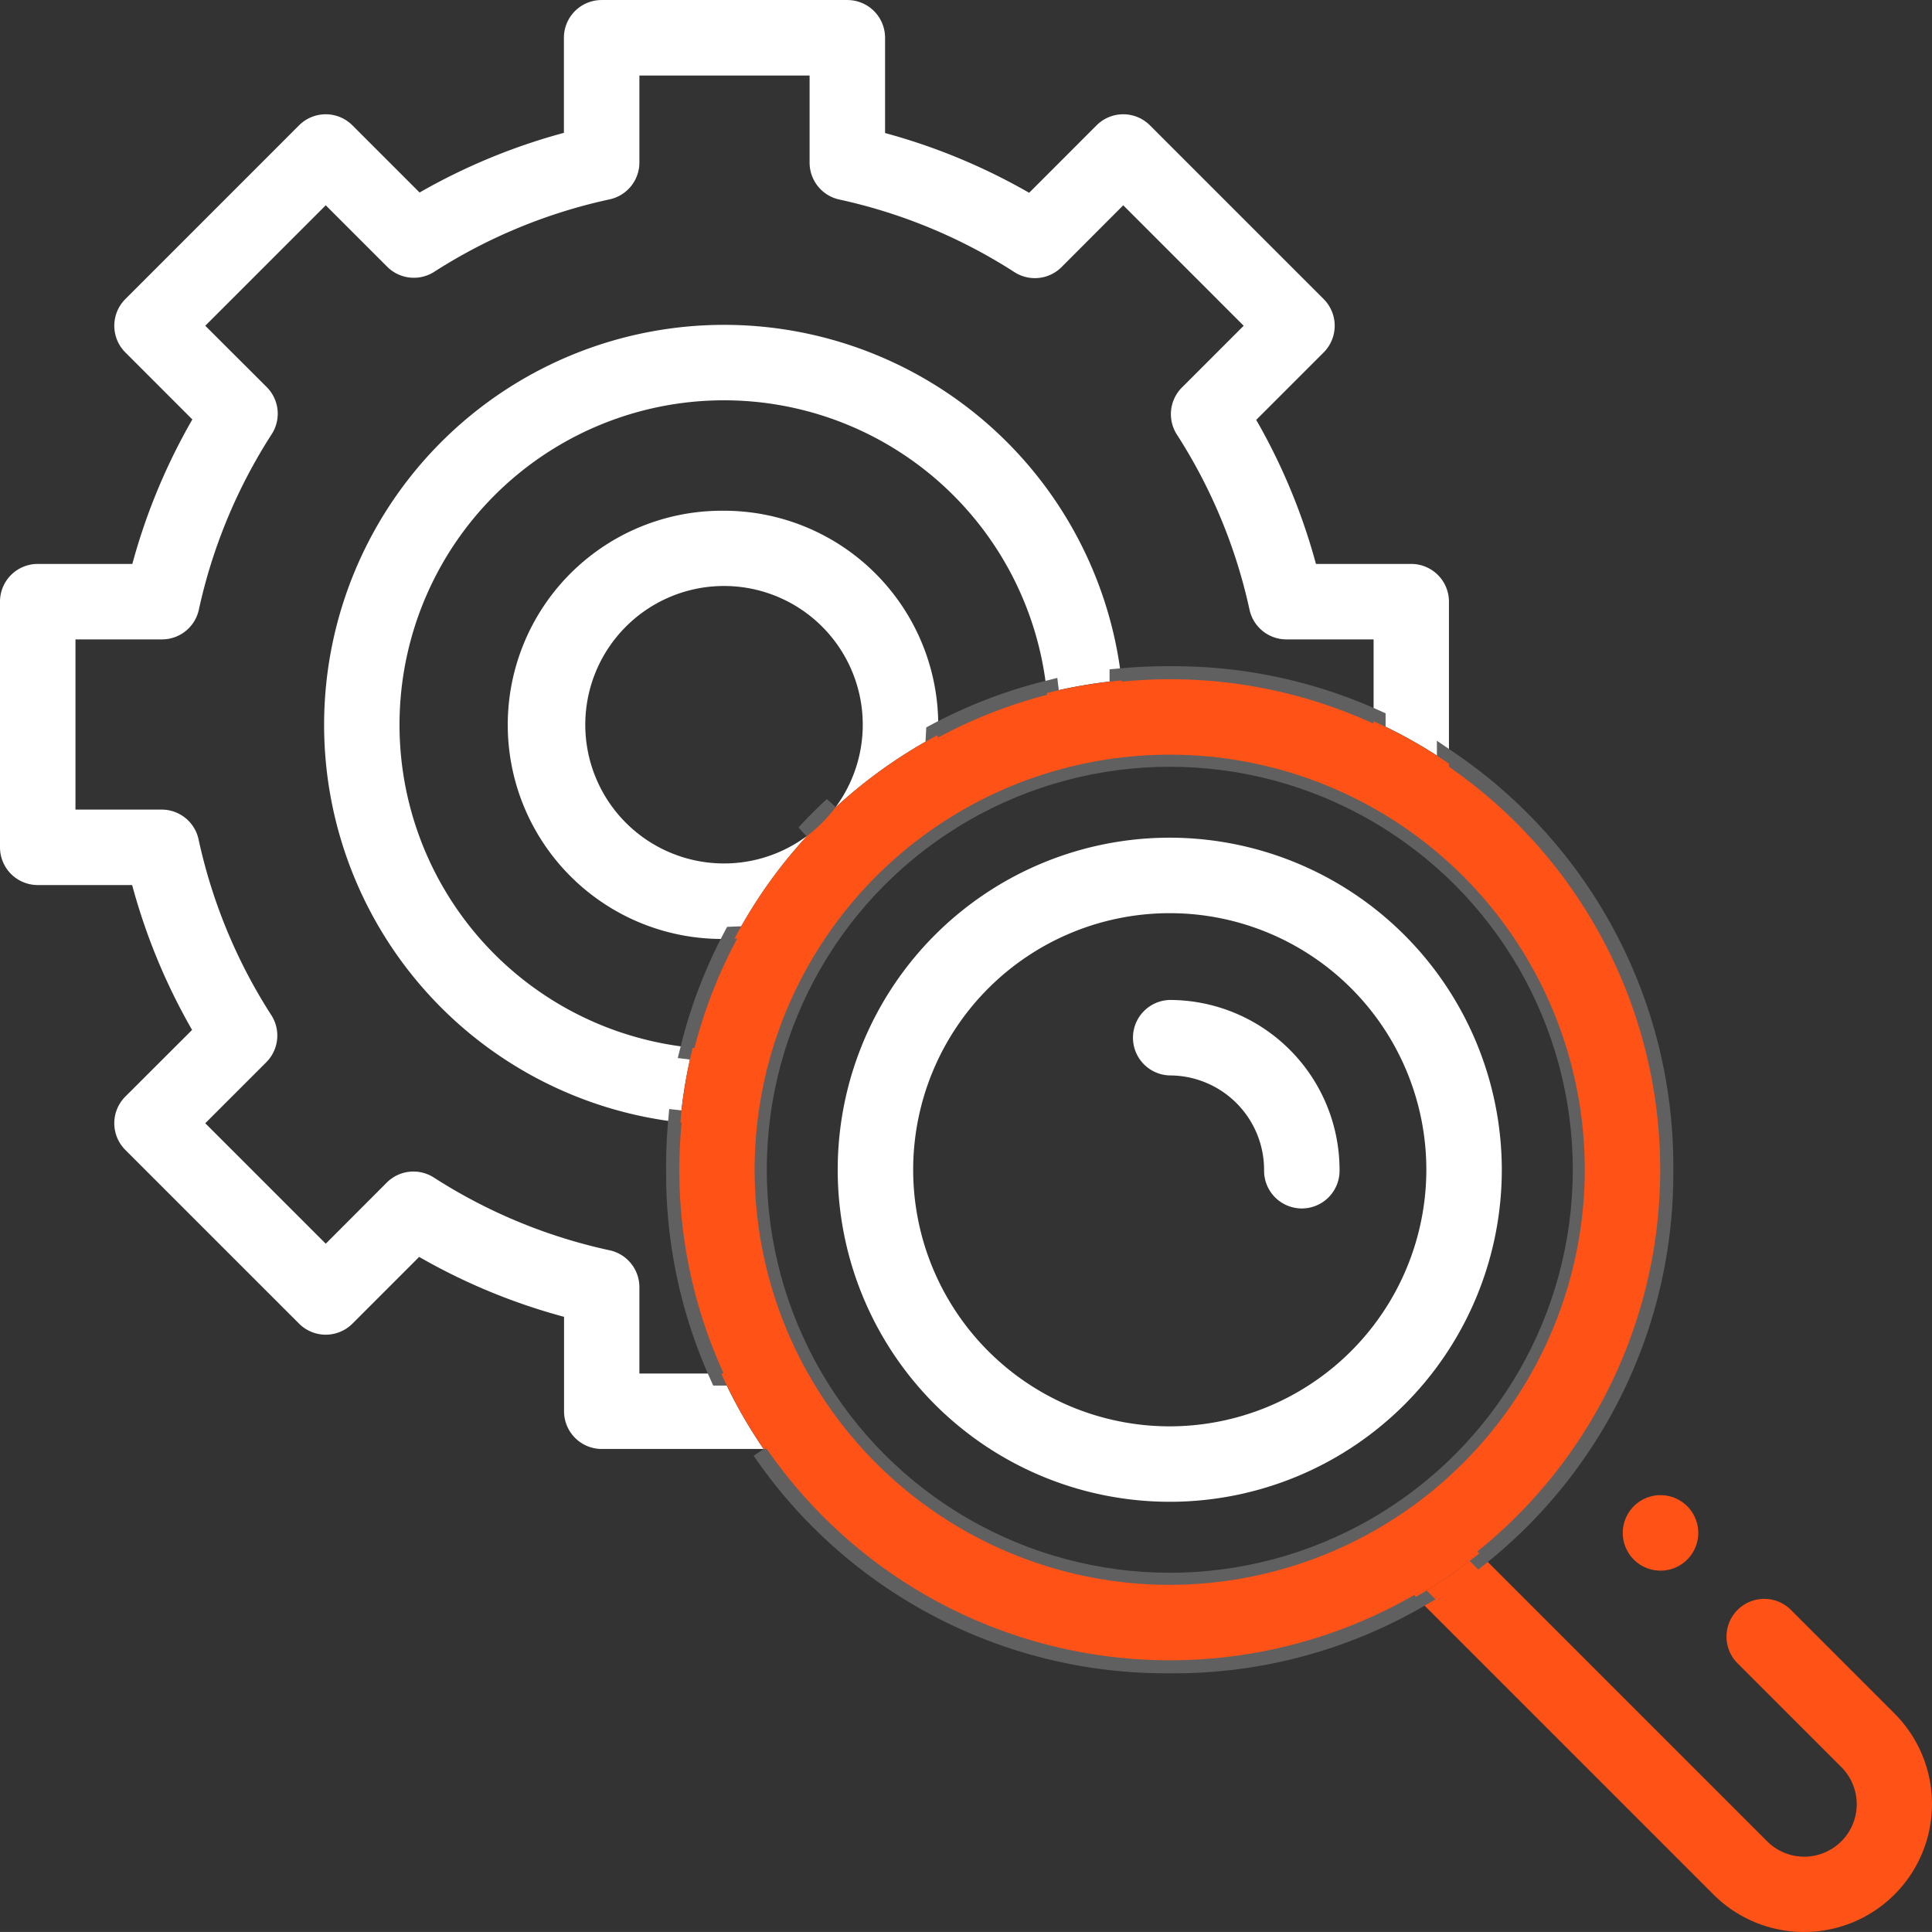 <svg xmlns="http://www.w3.org/2000/svg" xmlns:xlink="http://www.w3.org/1999/xlink" width="80.003" height="80" viewBox="0 0 80.003 80"><rect x="0" y="0" width="80.003" height="80" fill="#333333" stroke="none"/><defs><clipPath id="clip-path"><rect id="Ret&#xE2;ngulo_85" data-name="Ret&#xE2;ngulo 85" width="80.003" height="80" fill="none"></rect></clipPath></defs><g id="Grupo_42" data-name="Grupo 42" clip-path="url(#clip-path)"><path id="Caminho_264" data-name="Caminho 264" d="M235.321,221.566a13.75,13.75,0,1,0,13.75,13.751,13.766,13.766,0,0,0-13.75-13.751m0,24.376a10.625,10.625,0,1,1,10.625-10.625,10.637,10.637,0,0,1-10.625,10.625" transform="translate(-186.882 -186.878)" fill="#fff"></path><path id="Caminho_265" data-name="Caminho 265" d="M300.981,264.486a1.563,1.563,0,0,0,0,3.125,3.91,3.91,0,0,1,3.906,3.906,1.563,1.563,0,1,0,3.125,0,7.038,7.038,0,0,0-7.031-7.031" transform="translate(-252.542 -223.078)" fill="#fff"></path><path id="Caminho_266" data-name="Caminho 266" d="M429.212,397.021a1.563,1.563,0,1,0,.458-1.106,1.567,1.567,0,0,0-.458,1.106" transform="translate(-362.014 -333.544)" fill="#ff5216"></path><path id="Caminho_267" data-name="Caminho 267" d="M143.767,135.091a8.866,8.866,0,1,0,0,17.731c.145,0,.288-.005.431-.013a20.261,20.261,0,0,1,3.017-4.266,5.745,5.745,0,1,1,1.145-1.147,20.26,20.26,0,0,1,4.261-3.024c.007-.138.012-.276.012-.416a8.876,8.876,0,0,0-8.866-8.866" transform="translate(-113.781 -113.941)" fill="#fff"></path><path id="Caminho_268" data-name="Caminho 268" d="M102.3,85.925a16.563,16.563,0,0,0-1.817,33.026,20.146,20.146,0,0,1,.519-3.092,13.436,13.436,0,1,1,14.665-14.691,20.142,20.142,0,0,1,3.092-.524A16.56,16.56,0,0,0,102.3,85.925" transform="translate(-72.316 -72.473)" fill="#fff"></path><path id="Caminho_269" data-name="Caminho 269" d="M394.3,417.5l-4.287-4.287a1.562,1.562,0,0,0-2.21,2.21l4.287,4.287a2.173,2.173,0,1,1-3.073,3.073l-11.914-11.914a20.254,20.254,0,0,1-2.624,1.8L386.809,425A5.3,5.3,0,1,0,394.3,417.5" transform="translate(-315.852 -346.547)" fill="#ff5216"></path><path id="Caminho_270" data-name="Caminho 270" d="M26.477,56.876V53.3a1.563,1.563,0,0,0-1.231-1.527,22.077,22.077,0,0,1-7.281-3.013,1.562,1.562,0,0,0-1.949.209L13.489,51.5,8.5,46.512l2.526-2.526a1.563,1.563,0,0,0,.209-1.95,22.075,22.075,0,0,1-3.013-7.281A1.562,1.562,0,0,0,6.7,33.524H3.125V26.476H6.707a1.563,1.563,0,0,0,1.527-1.229,22.074,22.074,0,0,1,3.018-7.27,1.562,1.562,0,0,0-.209-1.951L8.5,13.488,13.489,8.5l2.544,2.544a1.562,1.562,0,0,0,1.948.21,22.093,22.093,0,0,1,7.265-3,1.562,1.562,0,0,0,1.231-1.527v-3.6h7.048V6.735a1.563,1.563,0,0,0,1.23,1.526,22.063,22.063,0,0,1,7.253,3.007,1.562,1.562,0,0,0,1.95-.209L46.513,8.5,51.5,13.488l-2.556,2.556a1.562,1.562,0,0,0-.21,1.949,22.07,22.07,0,0,1,3.008,7.254,1.563,1.563,0,0,0,1.527,1.229h3.611V29.86A20.174,20.174,0,0,1,60,31.619V24.913a1.562,1.562,0,0,0-1.562-1.562H54.493a25.172,25.172,0,0,0-2.474-5.965l2.793-2.793a1.564,1.564,0,0,0,0-2.21L47.618,5.189a1.562,1.562,0,0,0-2.21,0L42.616,7.982A25.173,25.173,0,0,0,36.65,5.508V1.562A1.562,1.562,0,0,0,35.087,0H24.914a1.563,1.563,0,0,0-1.563,1.563V5.5a25.178,25.178,0,0,0-5.976,2.471L14.593,5.189a1.563,1.563,0,0,0-2.21,0L5.191,12.383a1.562,1.562,0,0,0,0,2.21l2.774,2.775A25.154,25.154,0,0,0,5.48,23.351H1.563A1.562,1.562,0,0,0,0,24.913V35.086a1.562,1.562,0,0,0,1.563,1.562H5.472a25.134,25.134,0,0,0,2.482,6L5.19,45.407a1.564,1.564,0,0,0,0,2.21l7.194,7.193a1.562,1.562,0,0,0,2.21,0l2.763-2.763a25.149,25.149,0,0,0,6,2.481v3.91A1.562,1.562,0,0,0,24.914,60h6.707a20.162,20.162,0,0,1-1.759-3.125Z" transform="translate(0 0.001)" fill="#fff"></path><path id="Caminho_271" data-name="Caminho 271" d="M218.792,392a20.3,20.3,0,0,1-16.691-8.75h-.127a20.184,20.184,0,0,0,16.673,8.789h.292a20.111,20.111,0,0,0,10.043-2.669l-.073-.073A20.2,20.2,0,0,1,218.792,392Z" transform="translate(-170.352 -323.248)" fill="none" stroke="#606060" stroke-miterlimit="10" stroke-width="1"></path><path id="Caminho_272" data-name="Caminho 272" d="M392,218.786a20.285,20.285,0,0,1-7.576,15.811l.076.076a20.166,20.166,0,0,0,7.539-15.741v-.292a20.183,20.183,0,0,0-8.79-16.673v.127A20.305,20.305,0,0,1,392,218.786Z" transform="translate(-323.248 -170.347)" fill="none" stroke="#606060" stroke-miterlimit="10" stroke-width="1"></path><path id="Caminho_273" data-name="Caminho 273" d="M179.4,298.979a20.133,20.133,0,0,0,1.774,8.292h.1a20.2,20.2,0,0,1-1.837-8.438c0-.659.033-1.311.095-1.954l-.052-.006c-.053.6-.082,1.2-.082,1.815Z" transform="translate(-151.316 -250.394)" fill="none" stroke="#606060" stroke-miterlimit="10" stroke-width="1"></path><path id="Caminho_274" data-name="Caminho 274" d="M248.05,185.138a20.189,20.189,0,0,1,4.528-1.776c0-.024-.006-.048-.009-.073a20.067,20.067,0,0,0-4.514,1.736C248.053,185.063,248.052,185.1,248.05,185.138Z" transform="translate(-209.215 -154.594)" fill="none" stroke="#606060" stroke-miterlimit="10" stroke-width="1"></path><path id="Caminho_275" data-name="Caminho 275" d="M183.314,252.761a20.182,20.182,0,0,1,1.769-4.532l-.112.005a20.068,20.068,0,0,0-1.729,4.518Z" transform="translate(-154.554 -209.366)" fill="none" stroke="#606060" stroke-miterlimit="10" stroke-width="1"></path><circle id="Elipse_2" data-name="Elipse 2" cx="17.188" cy="17.188" r="17.188" transform="translate(31.252 31.251)" fill="none" stroke="#606060" stroke-miterlimit="10" stroke-width="1"></circle><path id="Caminho_276" data-name="Caminho 276" d="M298.511,179.4c-.623,0-1.239.03-1.848.085,0,.017,0,.034.007.051q.981-.1,1.987-.1a20.193,20.193,0,0,1,8.437,1.837v-.1A20.133,20.133,0,0,0,298.8,179.4Z" transform="translate(-250.217 -151.312)" fill="none" stroke="#606060" stroke-miterlimit="10" stroke-width="1"></path><path id="Caminho_277" data-name="Caminho 277" d="M213.552,214.837a5.791,5.791,0,0,0,1.145-1.147Q214.1,214.24,213.552,214.837Z" transform="translate(-180.118 -180.235)" fill="none" stroke="#606060" stroke-miterlimit="10" stroke-width="1"></path><path id="Caminho_278" data-name="Caminho 278" d="M212.7,215.772a20.291,20.291,0,0,0-1.175-32.5v-.127a20.193,20.193,0,0,0-3.125-1.759v.1a20.2,20.2,0,0,0-8.437-1.837c-.67,0-1.333.034-1.987.1,0-.017,0-.034-.007-.051a20.139,20.139,0,0,0-3.092.524c0,.024.006.048.008.073a20.175,20.175,0,0,0-4.528,1.776c0-.037,0-.075.005-.113a20.259,20.259,0,0,0-4.261,3.024,5.79,5.79,0,0,1-1.145,1.147,20.261,20.261,0,0,0-3.017,4.266l.113-.005a20.175,20.175,0,0,0-1.769,4.532l-.072-.008A20.127,20.127,0,0,0,179.7,198l.052.006c-.062.643-.095,1.3-.095,1.954a20.2,20.2,0,0,0,1.837,8.438h-.1a20.189,20.189,0,0,0,1.759,3.125h.127a20.291,20.291,0,0,0,26.808,6.048l.073.073a20.247,20.247,0,0,0,2.625-1.8Zm-12.737,1.377a17.188,17.188,0,1,1,17.188-17.188,17.208,17.208,0,0,1-17.188,17.188" transform="translate(-151.526 -151.522)" fill="#ff5216"></path></g></svg>